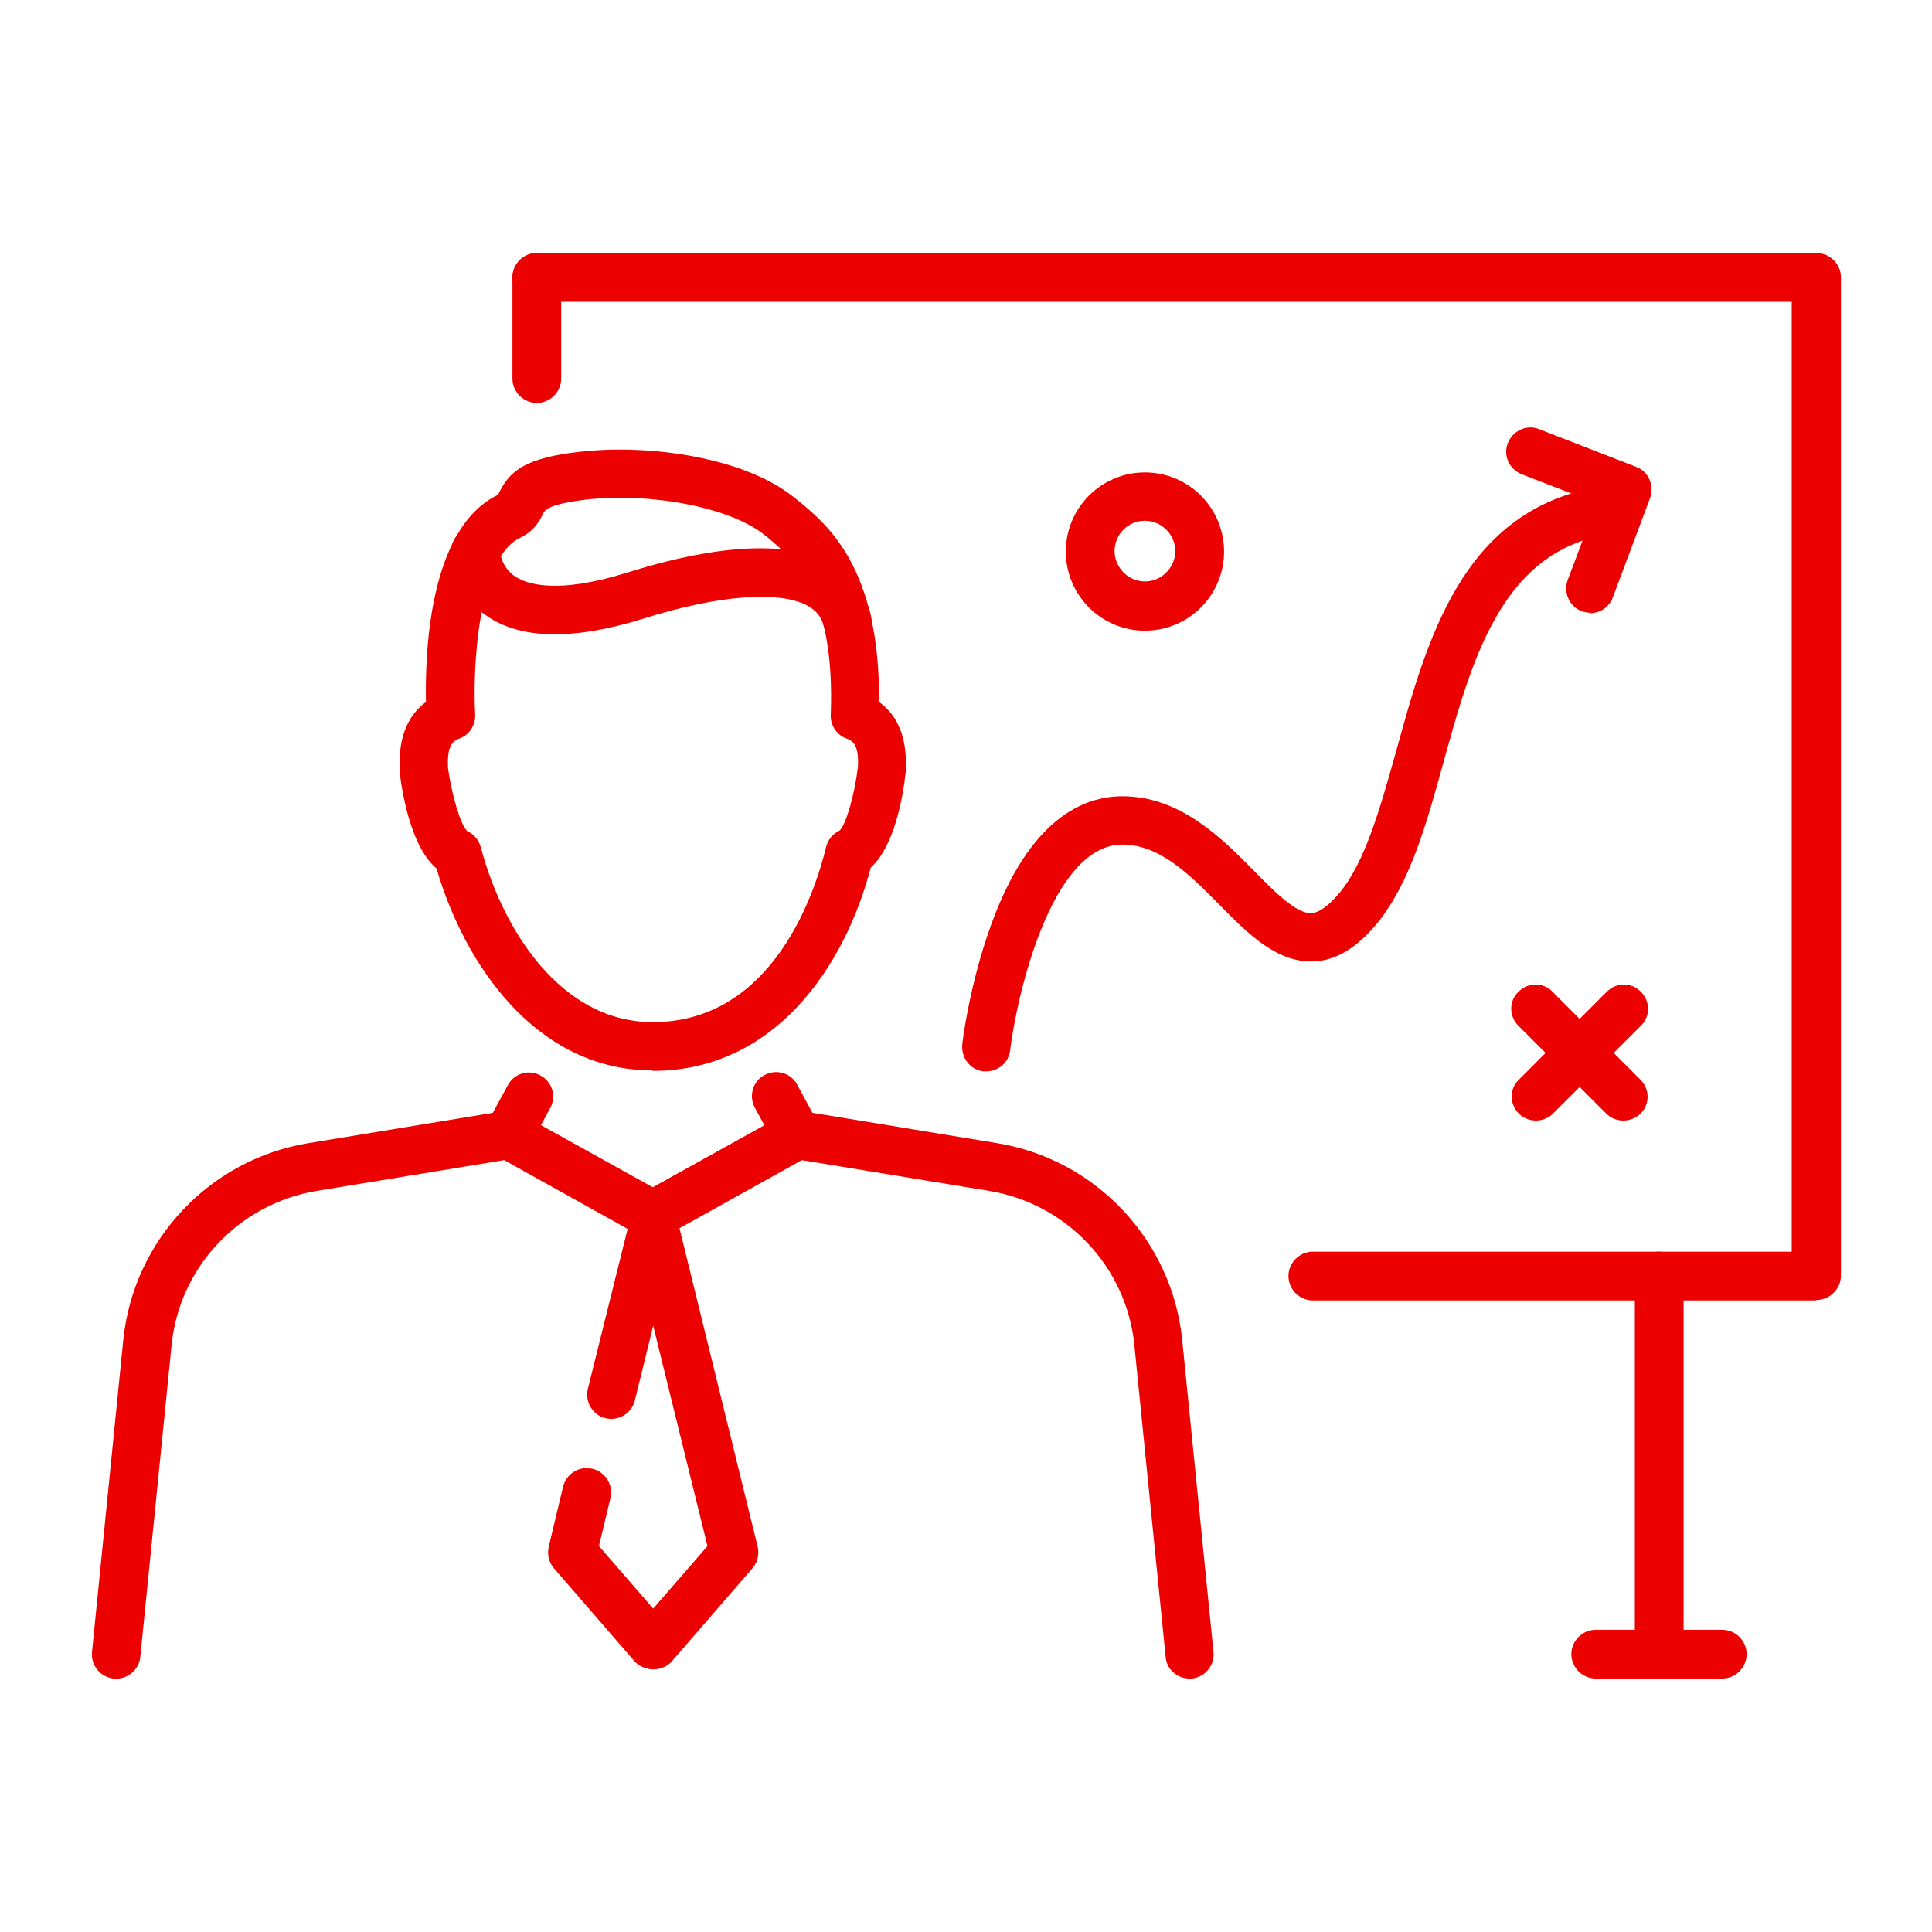 <?xml version="1.0" encoding="UTF-8"?> <svg xmlns="http://www.w3.org/2000/svg" id="Warstwa_1" data-name="Warstwa 1" viewBox="0 0 42 42"><g><path d="M14.19,36.29c-.15,0-.3-.07-.4-.18l-1.75-2.02c-.11-.13-.15-.3-.11-.47l.31-1.3c.07-.28.35-.46.64-.39.28.07.46.35.39.64l-.25,1.04,1.18,1.36,1.18-1.36-1.18-4.79-.4,1.63c-.07.28-.36.45-.64.38-.28-.07-.45-.36-.38-.64l.92-3.7c.06-.24.27-.4.51-.4.25.01.45.17.51.4l1.75,7.13c.04.17,0,.34-.11.47l-1.75,2.02c-.1.12-.25.18-.4.18Z" fill="#ec0000"></path><g><path d="M25.86,36.49c-.27,0-.5-.2-.52-.47l-.68-6.78c-.17-1.7-1.47-3.07-3.15-3.35l-4.08-.67-2.98,1.66c-.16.09-.35.09-.51,0l-2.98-1.66-4.08.67c-1.68.28-2.98,1.65-3.15,3.35l-.68,6.78c-.03.29-.29.5-.58.47-.29-.03-.5-.29-.47-.58l.68-6.78c.22-2.17,1.88-3.93,4.03-4.28l4.26-.7c.12-.02.24,0,.34.06l2.88,1.6,2.88-1.6c.1-.06.22-.08.34-.06l4.26.7c2.15.35,3.81,2.11,4.03,4.28l.68,6.78c.03.29-.18.55-.47.58-.02,0-.04,0-.05,0Z" fill="#ec0000"></path><path d="M11.05,25.19c-.08,0-.17-.02-.25-.06-.26-.14-.35-.46-.21-.71l.45-.83c.14-.26.46-.35.71-.21.26.14.35.46.21.71l-.45.83c-.1.18-.28.28-.46.28Z" fill="#ec0000"></path><path d="M17.32,25.19c-.19,0-.37-.1-.46-.28l-.45-.83c-.14-.26-.04-.58.21-.71.26-.14.58-.04.71.21l.45.83c.14.26.04.58-.21.71-.08.04-.17.06-.25.06Z" fill="#ec0000"></path></g><path d="M14.19,23.27c-2.54,0-4.1-2.32-4.7-4.39-.51-.43-.72-1.45-.8-2.07,0-.01,0-.02,0-.03-.04-.7.15-1.21.57-1.52-.02-1.01.05-3.77,1.56-4.5.01-.01.02-.03.03-.05.23-.47.57-.76,1.77-.89,1.49-.17,3.57.12,4.65,1l.04.03c.69.56,1.82,1.49,1.8,4.41.43.31.62.82.58,1.52-.07.64-.27,1.64-.76,2.08-.57,2.17-2.1,4.42-4.74,4.42ZM10.14,18.06c.15.06.26.19.31.35.46,1.76,1.72,3.81,3.74,3.81,2.66,0,3.55-2.91,3.77-3.81.04-.16.15-.29.3-.36.14-.15.32-.79.39-1.37.03-.52-.13-.58-.26-.63-.21-.08-.34-.29-.33-.51.1-2.65-.81-3.39-1.4-3.88l-.04-.03c-.72-.59-2.45-.93-3.87-.77-.84.1-.9.23-.94.3-.07.14-.18.38-.52.54-.88.43-1.02,2.76-.96,3.83.01.23-.12.44-.33.52-.13.05-.29.12-.26.65.08.58.27,1.22.41,1.36ZM10.11,18.04s0,0,0,0c0,0,0,0,0,0ZM18.29,18.03s0,0,0,0c0,0,0,0,0,0Z" fill="#ec0000"></path><path d="M18.42,14.03c-.24,0-.45-.16-.51-.41-.05-.2-.15-.33-.33-.44-.61-.35-1.95-.25-3.6.27-1.54.48-2.7.45-3.44-.09-.71-.52-.73-1.29-.73-1.38,0-.29.24-.53.53-.53h0c.29,0,.52.23.53.52,0,.03.02.34.31.55.26.18.92.41,2.48-.08,1.4-.44,3.3-.82,4.43-.18.43.25.72.63.84,1.11.07.28-.11.57-.39.63-.04,0-.08.01-.12.01ZM10.86,11.99h0,0Z" fill="#ec0000"></path></g><g><path d="M39.48,28.27h-10.94c-.29,0-.53-.24-.53-.53s.24-.53.53-.53h10.41V6.56H11.67c-.29,0-.53-.24-.53-.53s.24-.53.53-.53h27.82c.29,0,.53.24.53.53v21.7c0,.29-.24.53-.53.53Z" fill="#ec0000"></path><g><path d="M37.44,36.49h-2.75c-.29,0-.53-.24-.53-.53s.24-.53.53-.53h2.75c.29,0,.53.24.53.53s-.24.53-.53.53Z" fill="#ec0000"></path><path d="M36.07,36.49c-.29,0-.53-.24-.53-.53v-8.22c0-.29.24-.53.53-.53s.53.24.53.53v8.22c0,.29-.24.53-.53.53Z" fill="#ec0000"></path></g></g><path d="M11.67,8.76c-.29,0-.53-.24-.53-.53v-2.2c0-.29.24-.53.53-.53s.53.24.53.53v2.2c0,.29-.24.53-.53.53Z" fill="#ec0000"></path><path d="M34.58,13.32c-.06,0-.12-.01-.19-.03-.27-.1-.41-.41-.31-.68l.63-1.67-1.63-.63c-.27-.11-.41-.41-.3-.68.11-.27.41-.41.68-.3l2.11.82c.27.1.4.41.3.68l-.81,2.16c-.08.21-.28.34-.49.34Z" fill="#ec0000"></path><g><path d="M35.29,24.36c-.13,0-.27-.05-.37-.15l-1.91-1.91c-.21-.21-.21-.54,0-.74.21-.21.54-.21.74,0l1.91,1.91c.21.21.21.54,0,.74-.1.1-.24.15-.37.15Z" fill="#ec0000"></path><path d="M33.39,24.36c-.13,0-.27-.05-.37-.15-.21-.21-.21-.54,0-.74l1.91-1.91c.21-.21.54-.21.74,0,.21.21.21.54,0,.74l-1.91,1.91c-.1.1-.24.15-.37.15Z" fill="#ec0000"></path></g><path d="M24.89,13.71c-.95,0-1.72-.77-1.72-1.72s.77-1.72,1.72-1.72,1.72.77,1.72,1.72-.77,1.72-1.72,1.72ZM24.89,11.32c-.37,0-.66.3-.66.66s.3.66.66.66.66-.3.66-.66-.3-.66-.66-.66Z" fill="#ec0000"></path><path d="M21.44,23.29s-.04,0-.06,0c-.29-.03-.49-.3-.46-.59,0-.05.16-1.31.62-2.58.84-2.33,2.02-2.81,2.86-2.81,1.25,0,2.15.9,2.87,1.63.45.46.92.93,1.24.91.21-.01.45-.25.61-.44.57-.69.89-1.87,1.24-3.11.66-2.4,1.42-5.12,4.26-5.69.29-.06.56.13.62.41.06.29-.13.56-.41.62-2.21.44-2.84,2.73-3.45,4.93-.37,1.35-.73,2.63-1.44,3.5-.44.53-.89.81-1.38.83-.79.03-1.4-.57-2.04-1.22-.64-.65-1.3-1.32-2.12-1.32-1.55,0-2.3,3.31-2.44,4.47-.03.27-.26.46-.52.46Z" fill="#ec0000"></path></svg> 